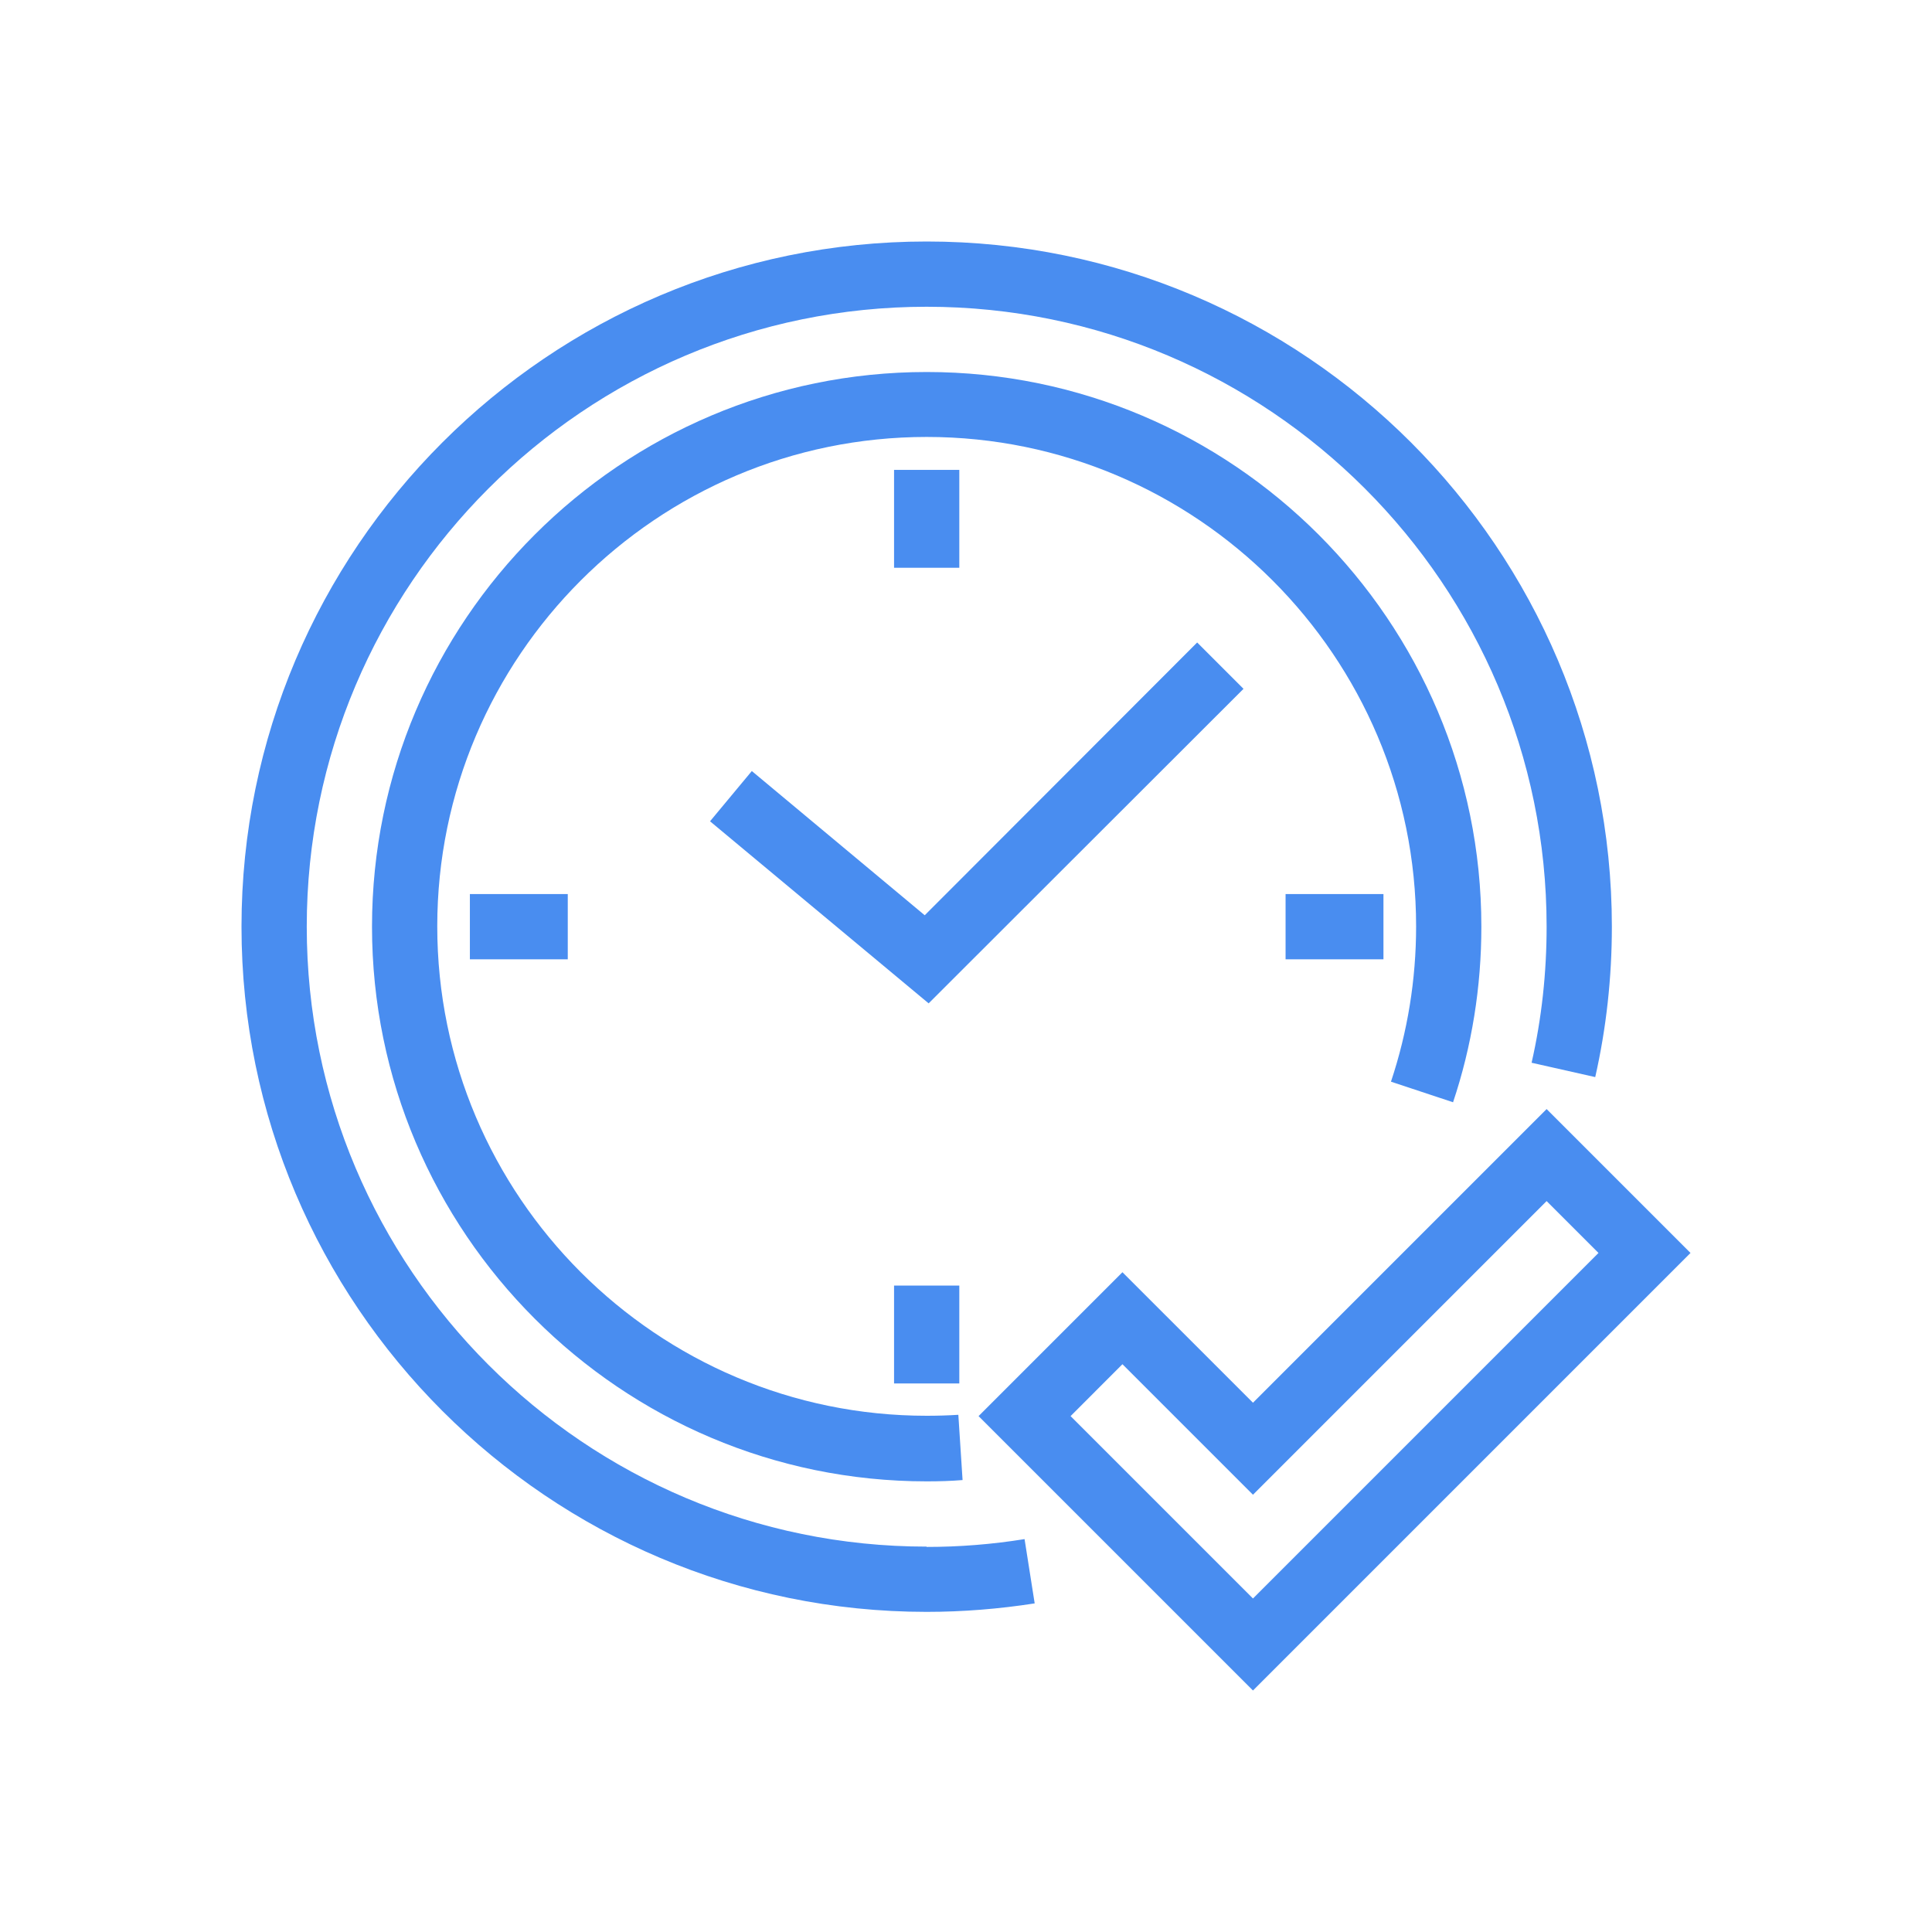 <svg width="80" height="80" viewBox="0 0 80 80" fill="none" xmlns="http://www.w3.org/2000/svg">
<g clip-path="url(#clip0_129_922)">
<path d="M64.042 45.924L51.883 58.084L46.478 52.68L40.52 58.638L51.883 70L70 51.882L64.042 45.924ZM44.33 58.638L46.478 56.489L51.883 61.894L64.042 49.734L66.19 51.882L51.883 66.19L44.33 58.638Z" fill="#498DF0"/>
<path d="M38.372 64.042C24.213 64.042 12.702 52.531 12.702 38.372C12.702 24.213 24.213 12.702 38.372 12.702C52.531 12.702 64.042 24.213 64.042 38.372C64.042 40.277 63.839 42.168 63.42 44.006L66.055 44.6C66.514 42.574 66.744 40.48 66.744 38.372C66.744 22.727 54.017 10 38.372 10C22.727 10 10 22.727 10 38.372C10 54.017 22.727 66.744 38.372 66.744C39.872 66.744 41.371 66.622 42.844 66.393L42.425 63.731C41.088 63.947 39.723 64.055 38.372 64.055V64.042Z" fill="#498DF0"/>
<path d="M60.164 45.654C60.948 43.317 61.34 40.858 61.34 38.372C61.34 25.713 51.031 15.404 38.372 15.404C25.713 15.404 15.404 25.713 15.404 38.372C15.404 51.031 25.713 61.34 38.372 61.34C38.872 61.34 39.372 61.326 39.858 61.286L39.683 58.584C39.25 58.611 38.804 58.624 38.372 58.624C27.199 58.624 18.106 49.532 18.106 38.359C18.106 27.185 27.199 18.093 38.372 18.093C49.545 18.093 58.638 27.185 58.638 38.359C58.638 40.561 58.286 42.722 57.597 44.79L60.164 45.641V45.654Z" fill="#498DF0"/>
<path d="M49.572 26.604L38.291 37.899L31.131 31.927L29.401 34.008L38.453 41.547L51.491 28.523L49.572 26.604Z" fill="#498DF0"/>
<path d="M39.723 19.457H37.021V23.51H39.723V19.457Z" fill="#498DF0"/>
<path d="M39.723 53.233H37.021V57.286H39.723V53.233Z" fill="#498DF0"/>
<path d="M23.51 37.021H19.457V39.723H23.51V37.021Z" fill="#498DF0"/>
<path d="M57.286 37.021H53.233V39.723H57.286V37.021Z" fill="#498DF0"/>
</g>
<defs>
<clipPath id="clip0_129_922">
<rect width="60" height="60" fill="white" transform="translate(10 10)"/>
</clipPath>
</defs>
</svg>
